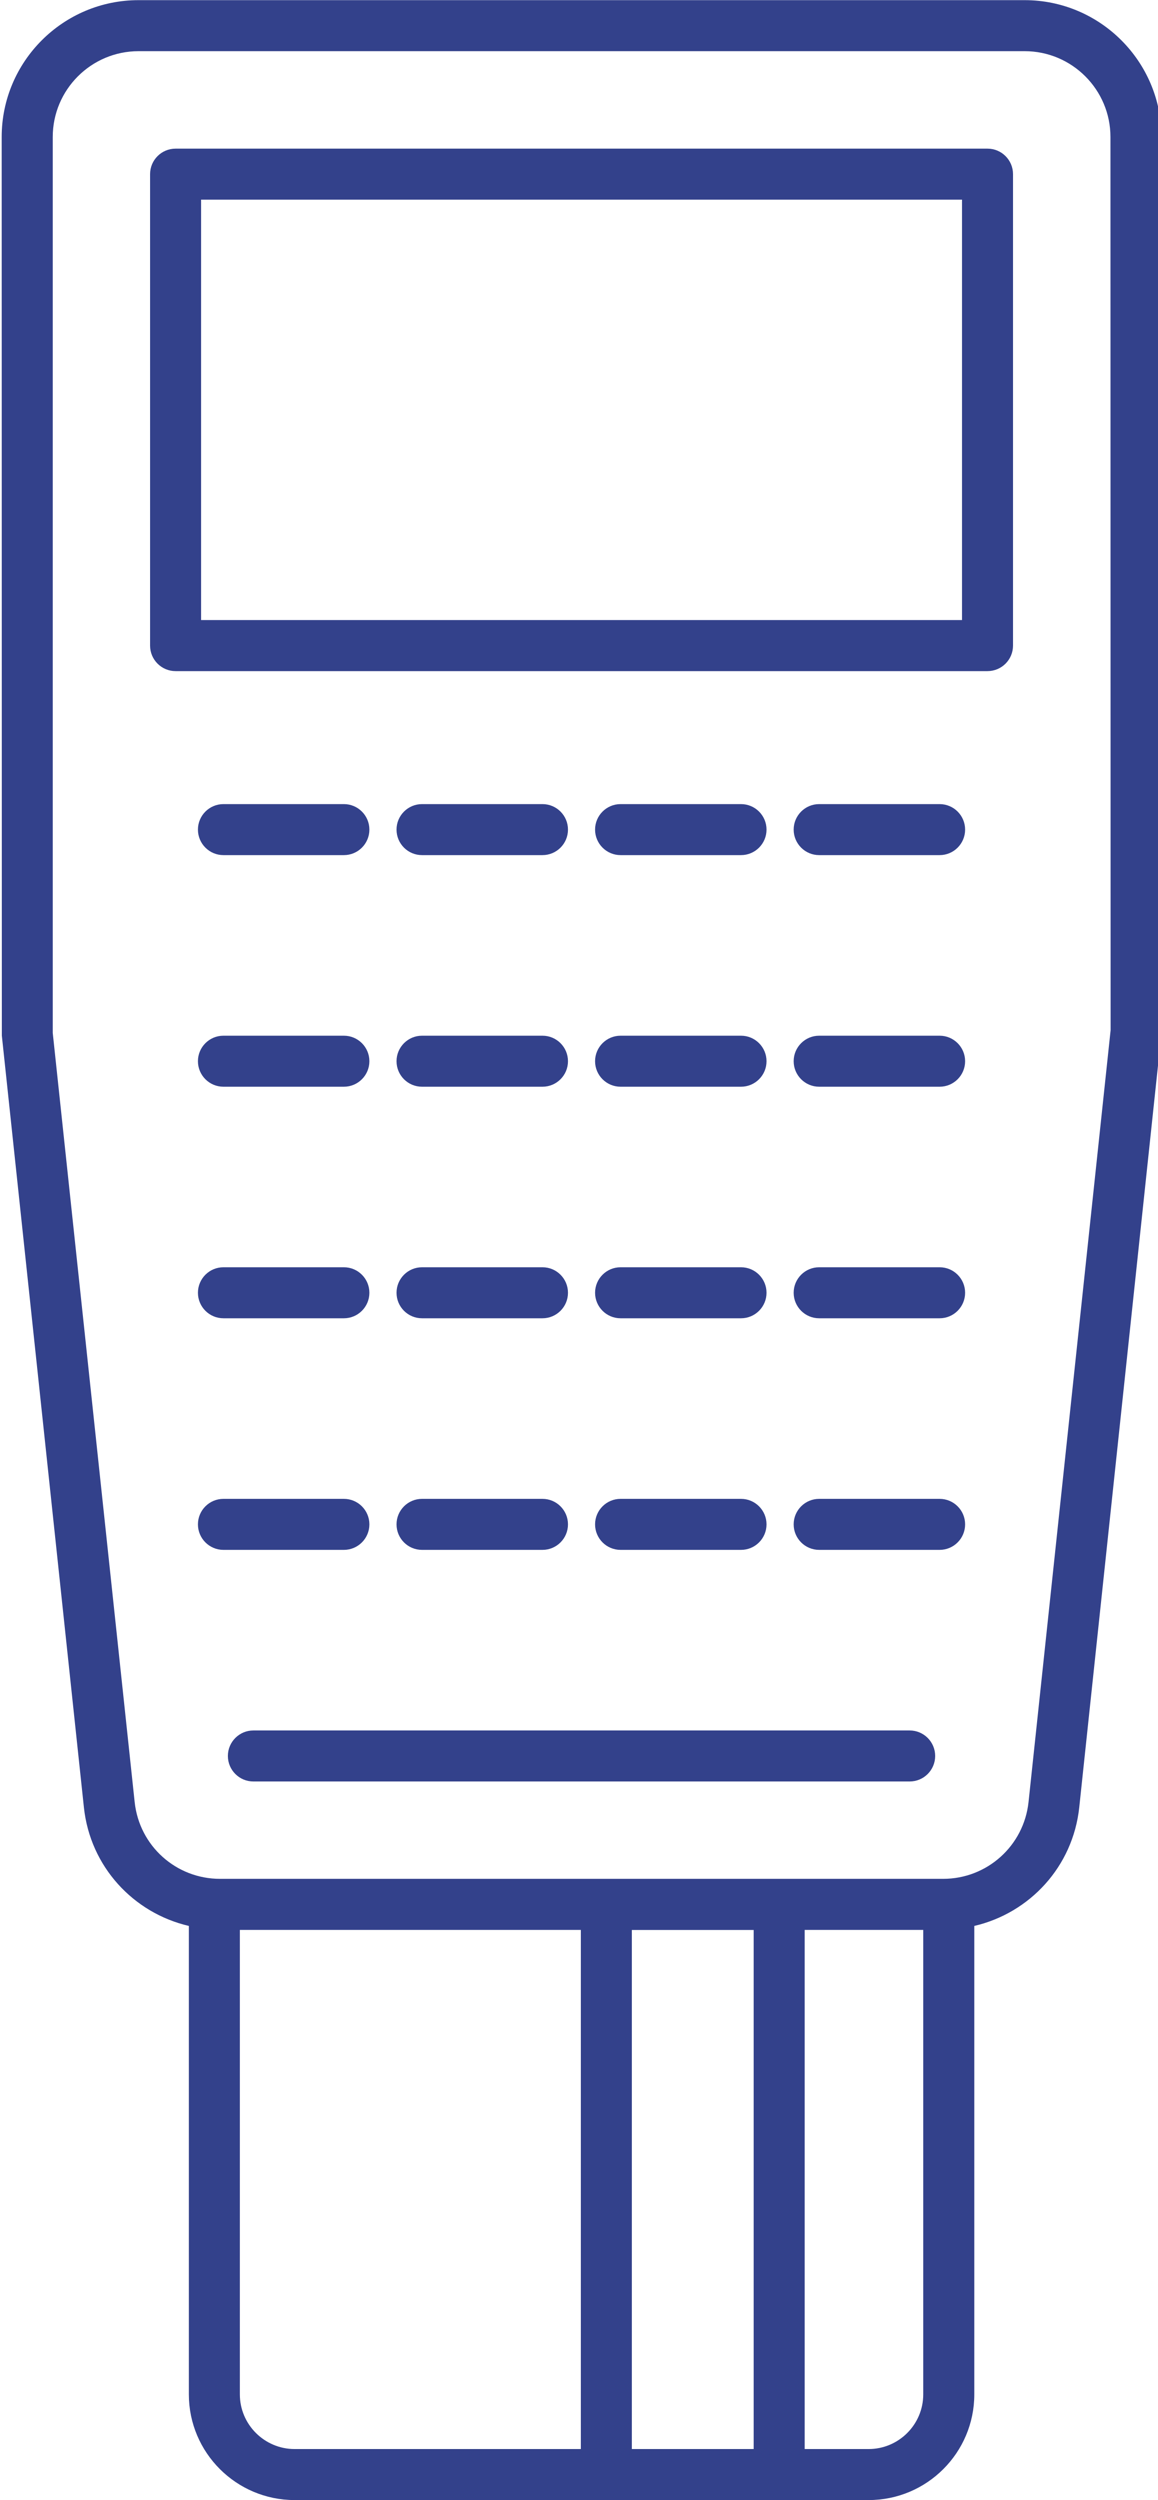<?xml version="1.0" encoding="UTF-8" standalone="no"?><svg xmlns="http://www.w3.org/2000/svg" xmlns:xlink="http://www.w3.org/1999/xlink" fill="#33418b" height="49" preserveAspectRatio="xMidYMid meet" version="1" viewBox="15.1 2.0 22.7 49.0" width="22.7" zoomAndPan="magnify"><g id="change1_1"><path d="M34.958,14.652V5.413c0-0.276-0.224-0.5-0.5-0.5H18.542c-0.276,0-0.5,0.224-0.5,0.5 v9.24c0,0.276,0.224,0.5,0.5,0.5h15.916C34.735,15.152,34.958,14.929,34.958,14.652z M33.958,14.152H19.042V5.913h14.916V14.152z"/><path d="M19.48,18.759h2.361c0.276,0,0.5-0.224,0.5-0.5s-0.224-0.5-0.5-0.5h-2.361 c-0.276,0-0.5,0.224-0.5,0.5S19.204,18.759,19.48,18.759z"/><path d="M23.373,18.759h2.361c0.276,0,0.5-0.224,0.5-0.5s-0.224-0.5-0.5-0.5h-2.361 c-0.276,0-0.5,0.224-0.5,0.5S23.096,18.759,23.373,18.759z"/><path d="M27.265,18.759h2.361c0.276,0,0.5-0.224,0.5-0.5s-0.224-0.5-0.5-0.5h-2.361 c-0.276,0-0.5,0.224-0.5,0.5S26.989,18.759,27.265,18.759z"/><path d="M33.519,17.759h-2.361c-0.276,0-0.5,0.224-0.5,0.5s0.224,0.5,0.5,0.5h2.361 c0.276,0,0.5-0.224,0.5-0.5S33.795,17.759,33.519,17.759z"/><path d="M19.48,23.298h2.361c0.276,0,0.5-0.224,0.5-0.5s-0.224-0.5-0.5-0.5h-2.361 c-0.276,0-0.5,0.224-0.5,0.5S19.204,23.298,19.48,23.298z"/><path d="M23.373,23.298h2.361c0.276,0,0.5-0.224,0.5-0.5s-0.224-0.5-0.5-0.5h-2.361 c-0.276,0-0.5,0.224-0.5,0.5S23.096,23.298,23.373,23.298z"/><path d="M27.265,23.298h2.361c0.276,0,0.5-0.224,0.5-0.5s-0.224-0.5-0.5-0.5h-2.361 c-0.276,0-0.5,0.224-0.5,0.5S26.989,23.298,27.265,23.298z"/><path d="M33.519,22.298h-2.361c-0.276,0-0.5,0.224-0.5,0.5s0.224,0.5,0.5,0.5h2.361 c0.276,0,0.5-0.224,0.5-0.5S33.795,22.298,33.519,22.298z"/><path d="M19.48,27.836h2.361c0.276,0,0.5-0.224,0.5-0.5s-0.224-0.5-0.5-0.5h-2.361 c-0.276,0-0.5,0.224-0.5,0.5S19.204,27.836,19.48,27.836z"/><path d="M23.373,27.836h2.361c0.276,0,0.5-0.224,0.5-0.5s-0.224-0.5-0.5-0.5h-2.361 c-0.276,0-0.5,0.224-0.5,0.5S23.096,27.836,23.373,27.836z"/><path d="M27.265,27.836h2.361c0.276,0,0.5-0.224,0.5-0.5s-0.224-0.5-0.5-0.5h-2.361 c-0.276,0-0.5,0.224-0.5,0.5S26.989,27.836,27.265,27.836z"/><path d="M33.519,26.836h-2.361c-0.276,0-0.5,0.224-0.5,0.5s0.224,0.5,0.5,0.5h2.361 c0.276,0,0.5-0.224,0.5-0.5S33.795,26.836,33.519,26.836z"/><path d="M21.841,32.375c0.276,0,0.5-0.224,0.5-0.5s-0.224-0.5-0.5-0.5h-2.361 c-0.276,0-0.5,0.224-0.5,0.5s0.224,0.5,0.5,0.5H21.841z"/><path d="M23.373,32.375h2.361c0.276,0,0.5-0.224,0.5-0.5s-0.224-0.5-0.5-0.5h-2.361 c-0.276,0-0.5,0.224-0.5,0.5S23.096,32.375,23.373,32.375z"/><path d="M27.265,32.375h2.361c0.276,0,0.5-0.224,0.5-0.5s-0.224-0.5-0.5-0.5h-2.361 c-0.276,0-0.5,0.224-0.5,0.5S26.989,32.375,27.265,32.375z"/><path d="M33.519,31.375h-2.361c-0.276,0-0.5,0.224-0.5,0.5s0.224,0.5,0.5,0.5h2.361 c0.276,0,0.5-0.224,0.5-0.5S33.795,31.375,33.519,31.375z"/><path d="M32.932,35.914H20.067c-0.276,0-0.5,0.224-0.5,0.5s0.224,0.5,0.5,0.5h12.865 c0.276,0,0.5-0.224,0.5-0.5S33.208,35.914,32.932,35.914z"/><path d="M20.875,50.997h6.107c0.002,0,0.003,0.001,0.005,0.001h3.388 c0.002,0,0.003-0.001,0.005-0.001h1.748c1.143,0,2.071-0.929,2.071-2.071v-9.181 c1.089-0.254,1.933-1.163,2.057-2.321l1.612-15.181V4.685 c0-1.479-1.203-2.682-2.682-2.682H17.815c-1.479,0-2.682,1.203-2.682,2.682 l0.003,17.612l1.609,15.128c0.124,1.157,0.968,2.066,2.057,2.32v9.181 C18.802,50.068,19.732,50.997,20.875,50.997z M19.802,48.926v-9.103h6.684V49.997 h-5.611C20.284,49.997,19.802,49.516,19.802,48.926z M29.874,49.997h-2.388V39.824 h2.388V49.997z M33.198,48.926c0,0.59-0.48,1.071-1.071,1.071h-1.253V39.823 h2.324V48.926z M17.74,37.319l-1.606-15.075V4.685 c0-0.928,0.754-1.682,1.682-1.682h17.37c0.928,0,1.682,0.754,1.682,1.682 l0.003,17.506l-1.609,15.127c-0.092,0.857-0.812,1.504-1.673,1.504H19.414 C18.551,38.823,17.832,38.176,17.74,37.319z"/></g></svg>